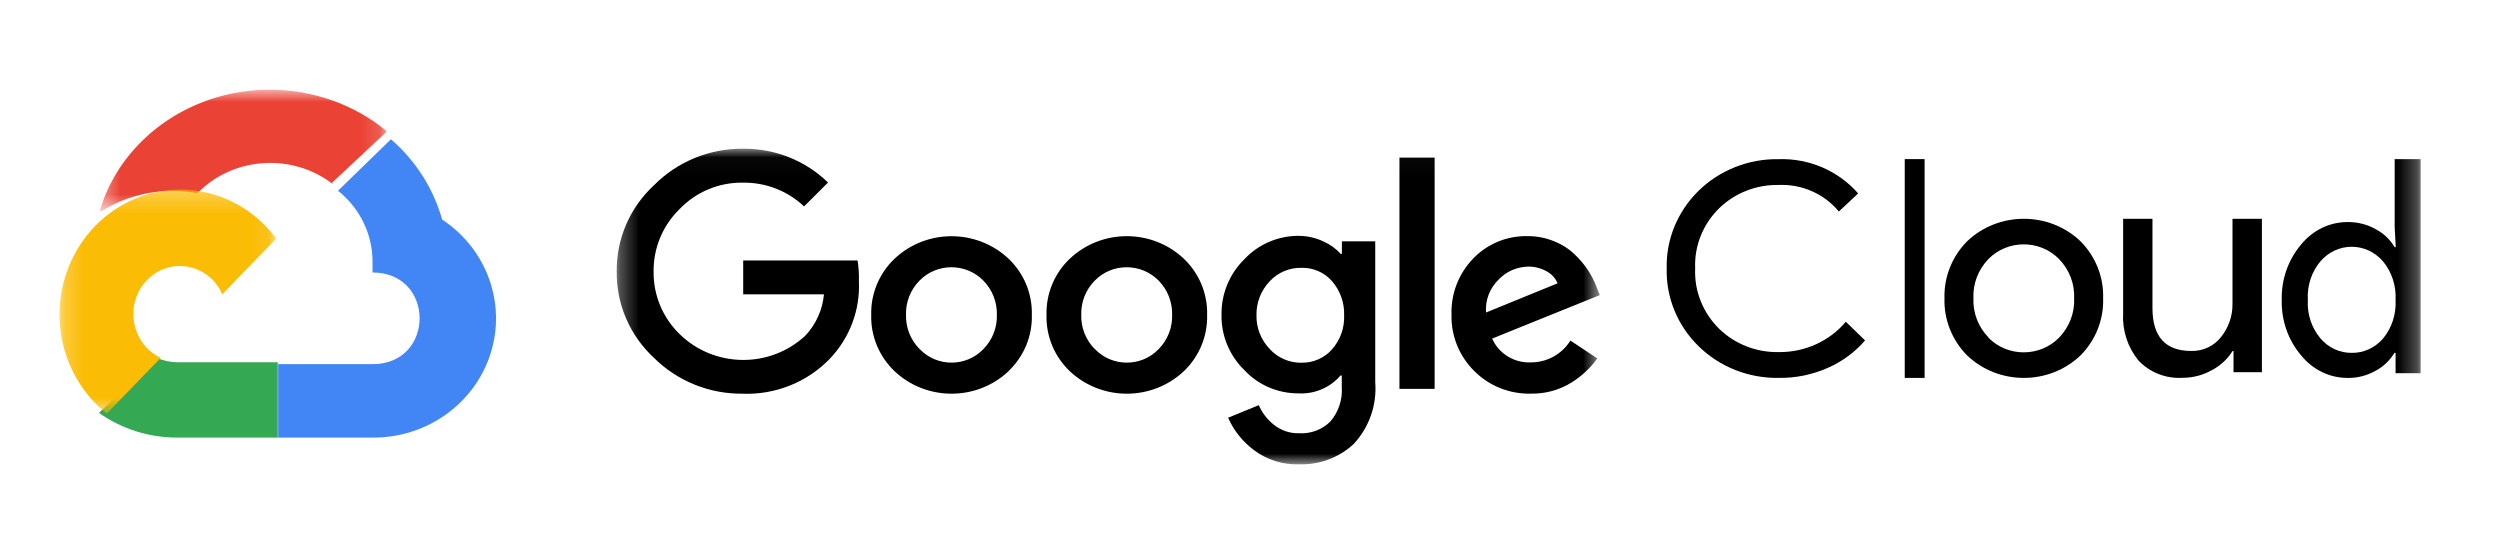 <svg fill="none" height="29" viewBox="0 0 135 29" width="135" xmlns="http://www.w3.org/2000/svg" xmlns:xlink="http://www.w3.org/1999/xlink"><mask id="a" height="8" maskUnits="userSpaceOnUse" width="16" x="5" y="4"><path clip-rule="evenodd" d="m5.375 4.844h15.491v6.576h-15.491z" fill="#fff" fill-rule="evenodd"/></mask><mask id="b" height="13" maskUnits="userSpaceOnUse" width="12" x="3" y="10"><path clip-rule="evenodd" d="m3.214 10.237h11.702v12.096h-11.702z" fill="#fff" fill-rule="evenodd"/></mask><mask id="c" height="18" maskUnits="userSpaceOnUse" width="54" x="33" y="8"><path clip-rule="evenodd" d="m33.303 8.027h53.091v17.048h-53.091z" fill="#fff" fill-rule="evenodd"/></mask><mask id="d" height="20" maskUnits="userSpaceOnUse" width="128" x="3" y="5"><path clip-rule="evenodd" d="m3.214 24.704h127.5v-19.333h-127.5z" fill="#fff" fill-rule="evenodd"/></mask><g mask="url(#a)"><path clip-rule="evenodd" d="m17.901 9.9h.077l-.046-.036 2.929-2.74.006-.049c-2.466-2.037-5.886-2.739-9.037-1.855-3.151.888-5.591 3.231-6.455 6.201.051-.019.104-.035.157-.048 1.088-.671 2.381-1.055 3.746-1.064.455-.001.904.04 1.343.12.022-.012.044-.018.062-.015 1.885-1.938 5.057-2.163 7.233-.513z" fill="#ea4335" fill-rule="evenodd"/></g><path clip-rule="evenodd" d="m23.875 11.857c-.468-1.676-1.43-3.183-2.765-4.338l-2.858 2.781c1.206.959 1.894 2.404 1.864 3.921v.493c3.391 0 3.391 4.951 0 4.951h-5.088l-.008.007v3.929h-.021l.029.029h5.088c2.918.022 5.504-1.818 6.372-4.529.863-2.71-.199-5.654-2.613-7.244" fill="#4285f4" fill-rule="evenodd"/><path clip-rule="evenodd" d="m9.598 23.63h5.402v-4.068h-5.402c-.382 0-.762-.076-1.109-.228l-3.124 2.938-.008.031c1.221.866 2.712 1.335 4.241 1.327" fill="#34a853" fill-rule="evenodd"/><g mask="url(#b)"><path clip-rule="evenodd" d="m9.709 10.237c-2.789.019-5.262 1.864-6.152 4.593-.893 2.732-.003 5.746 2.209 7.503l2.915-3.01c-1.602-.748-1.985-2.914-.743-4.198 1.242-1.282 3.34-.887 4.064.766l2.914-3.008c-1.239-1.674-3.168-2.654-5.206-2.646" fill="#fbbc05" fill-rule="evenodd"/></g><g mask="url(#c)"><path clip-rule="evenodd" d="m80.245 16.876 3.865-1.578c-.117-.28-.329-.51-.602-.652-.302-.167-.648-.256-.996-.249-.591.014-1.155.256-1.563.677-.496.469-.754 1.127-.704 1.801zm2.426 4.381c-1.147.029-2.256-.414-3.059-1.221-.814-.805-1.257-1.899-1.23-3.03-.042-1.14.386-2.242 1.185-3.06.756-.782 1.813-1.217 2.907-1.195.499-.004.996.09 1.454.28.416.164.795.407 1.112.714.276.261.519.551.726.864.171.268.315.547.429.838l.196.487-5.815 2.349c.359.815 1.192 1.325 2.093 1.287.871 0 1.681-.446 2.132-1.18l1.454.964c-.372.521-.849.964-1.396 1.303-.656.406-1.413.614-2.189.599zm-7.101-.257h1.9v-12.491h-1.9zm-5.289-1.414c.628.012 1.23-.249 1.643-.714.447-.506.685-1.161.659-1.831.026-.681-.209-1.348-.659-1.865-.413-.468-1.015-.729-1.643-.714-.647-.012-1.265.246-1.704.714-.481.499-.743 1.166-.727 1.85-.016.682.25 1.341.727 1.832.435.473 1.056.738 1.704.73zm-.133 5.488c-.87.029-1.726-.239-2.418-.756-.618-.459-1.107-1.065-1.413-1.761l1.659-.678c.181.418.461.782.822 1.065.382.305.866.466 1.359.451.633.037 1.249-.197 1.692-.645.439-.517.655-1.183.606-1.857v-.615h-.069c-.56.655-1.405 1.013-2.272.964-1.105.004-2.158-.447-2.907-1.244-.814-.789-1.264-1.872-1.245-2.992-.019-1.133.427-2.223 1.245-3.019.746-.796 1.802-1.252 2.907-1.252.462 0 .917.102 1.337.295.359.157.684.387.942.677h.069v-.677h1.801v7.611c.096 1.218-.321 2.42-1.154 3.325-.796.744-1.863 1.146-2.961 1.105zm-11.021-6.224c.931.976 2.511.976 3.442 0 .484-.495.745-1.157.726-1.842.019-.69-.242-1.359-.726-1.853-.944-.965-2.515-.965-3.454 0-.488.494-.748 1.164-.727 1.853-.018.685.246 1.351.731 1.842zm4.801 1.195c-1.722 1.619-4.437 1.619-6.159 0-.834-.797-1.288-1.897-1.257-3.037-.031-1.143.424-2.245 1.257-3.038 1.722-1.623 4.437-1.623 6.159 0 .833.793 1.287 1.895 1.257 3.038.03 1.139-.424 2.24-1.257 3.037zm-14.262-1.195c.928.976 2.507.976 3.438 0 .485-.495.747-1.157.727-1.842.019-.69-.242-1.359-.727-1.853-.942-.965-2.514-.965-3.452 0-.488.494-.75 1.164-.727 1.853-.018.685.246 1.351.734 1.842zm4.796 1.195c-1.721 1.619-4.436 1.619-6.155 0-.836-.797-1.291-1.897-1.261-3.037-.031-1.143.429-2.245 1.261-3.038 1.719-1.619 4.434-1.619 6.155 0 .834.793 1.289 1.895 1.257 3.038.032 1.139-.427 2.24-1.264 3.037zm-14.348 1.214c-1.803.022-3.533-.678-4.8-1.935-1.303-1.209-2.034-2.899-2.011-4.66-.022-1.765.709-3.454 2.011-4.66 1.26-1.273 2.994-1.988 4.8-1.973 1.719-.022 3.377.633 4.6 1.825l-1.295 1.291c-.886-.841-2.075-1.303-3.305-1.284-1.295-.019-2.533.502-3.419 1.429-.916.893-1.422 2.122-1.4 3.394-.012 1.256.492 2.464 1.4 3.351 1.875 1.836 4.891 1.869 6.803.079.572-.615.92-1.396.996-2.222h-4.361v-1.831h6.175c.061.369.083.744.073 1.116.075 1.56-.5 3.086-1.594 4.218-1.216 1.247-2.916 1.924-4.672 1.865z" fill="#000" fill-rule="evenodd"/></g><g clip-rule="evenodd" fill="#000" fill-rule="evenodd"><path d="m96.055 20.407c-1.622.025-3.183-.588-4.324-1.704-1.143-1.113-1.768-2.631-1.73-4.204-.039-1.569.587-3.087 1.73-4.204 1.141-1.112 2.702-1.729 4.324-1.7 1.644-.051 3.22.631 4.285 1.85l-1.042.978c-.779-.949-1.984-1.486-3.236-1.435-1.205-.025-2.363.424-3.217 1.248-.885.861-1.36 2.047-1.306 3.263-.054 1.218.421 2.401 1.306 3.266.853.824 2.012 1.274 3.217 1.248 1.4.014 2.729-.587 3.612-1.638l1.039 1.007c-.542.631-1.227 1.139-1.999 1.477-.835.372-1.742.562-2.659.547"/><g mask="url(#d)"><path d="m102.856 20.407h1.072v-11.815h-1.072z"/><path d="m107.37 18.23c1.038 1.062 2.787 1.062 3.823 0 .554-.574.845-1.335.81-2.118.035-.785-.256-1.546-.81-2.12-1.036-1.062-2.785-1.062-3.823 0-.55.574-.84 1.335-.805 2.12-.032.78.259 1.54.813 2.111zm-1.162-5.186c1.704-1.639 4.455-1.639 6.156 0 .809.826 1.242 1.93 1.205 3.067.037 1.138-.396 2.24-1.205 3.066-1.701 1.64-4.452 1.64-6.156 0-.806-.826-1.241-1.928-1.206-3.066-.035-1.138.4-2.241 1.206-3.067z"/><path d="m122.143 20.1h-1.533v-1.149h-.048c-.271.437-.659.794-1.118 1.036-.478.27-1.021.414-1.572.414-.905.059-1.792-.288-2.405-.945-.58-.721-.87-1.622-.818-2.537v-5.105h1.584v4.819c0 1.544.697 2.318 2.091 2.318.63.019 1.229-.262 1.612-.75.41-.512.626-1.146.619-1.794v-4.593h1.588z"/><path d="m126.999 19.054c.638.011 1.251-.272 1.685-.772.476-.573.719-1.323.677-2.083.042-.76-.201-1.509-.677-2.083-.909-1.054-2.477-1.054-3.384 0-.478.57-.722 1.316-.676 2.076-.046.761.198 1.505.676 2.076.431.51 1.051.797 1.699.786m-.233 1.353c-.961.004-1.874-.44-2.501-1.212-.701-.816-1.078-1.893-1.05-2.996-.028-1.107.349-2.18 1.05-3.0.627-.768 1.54-1.21 2.501-1.208.533-.006 1.062.123 1.53.389.417.219.765.551 1.016.965h.059l-.059-1.095v-3.656h1.402v11.557h-1.353v-1.095h-.063c-.251.413-.599.745-1.016.966-.465.26-.987.396-1.516.387"/></g></g></svg>